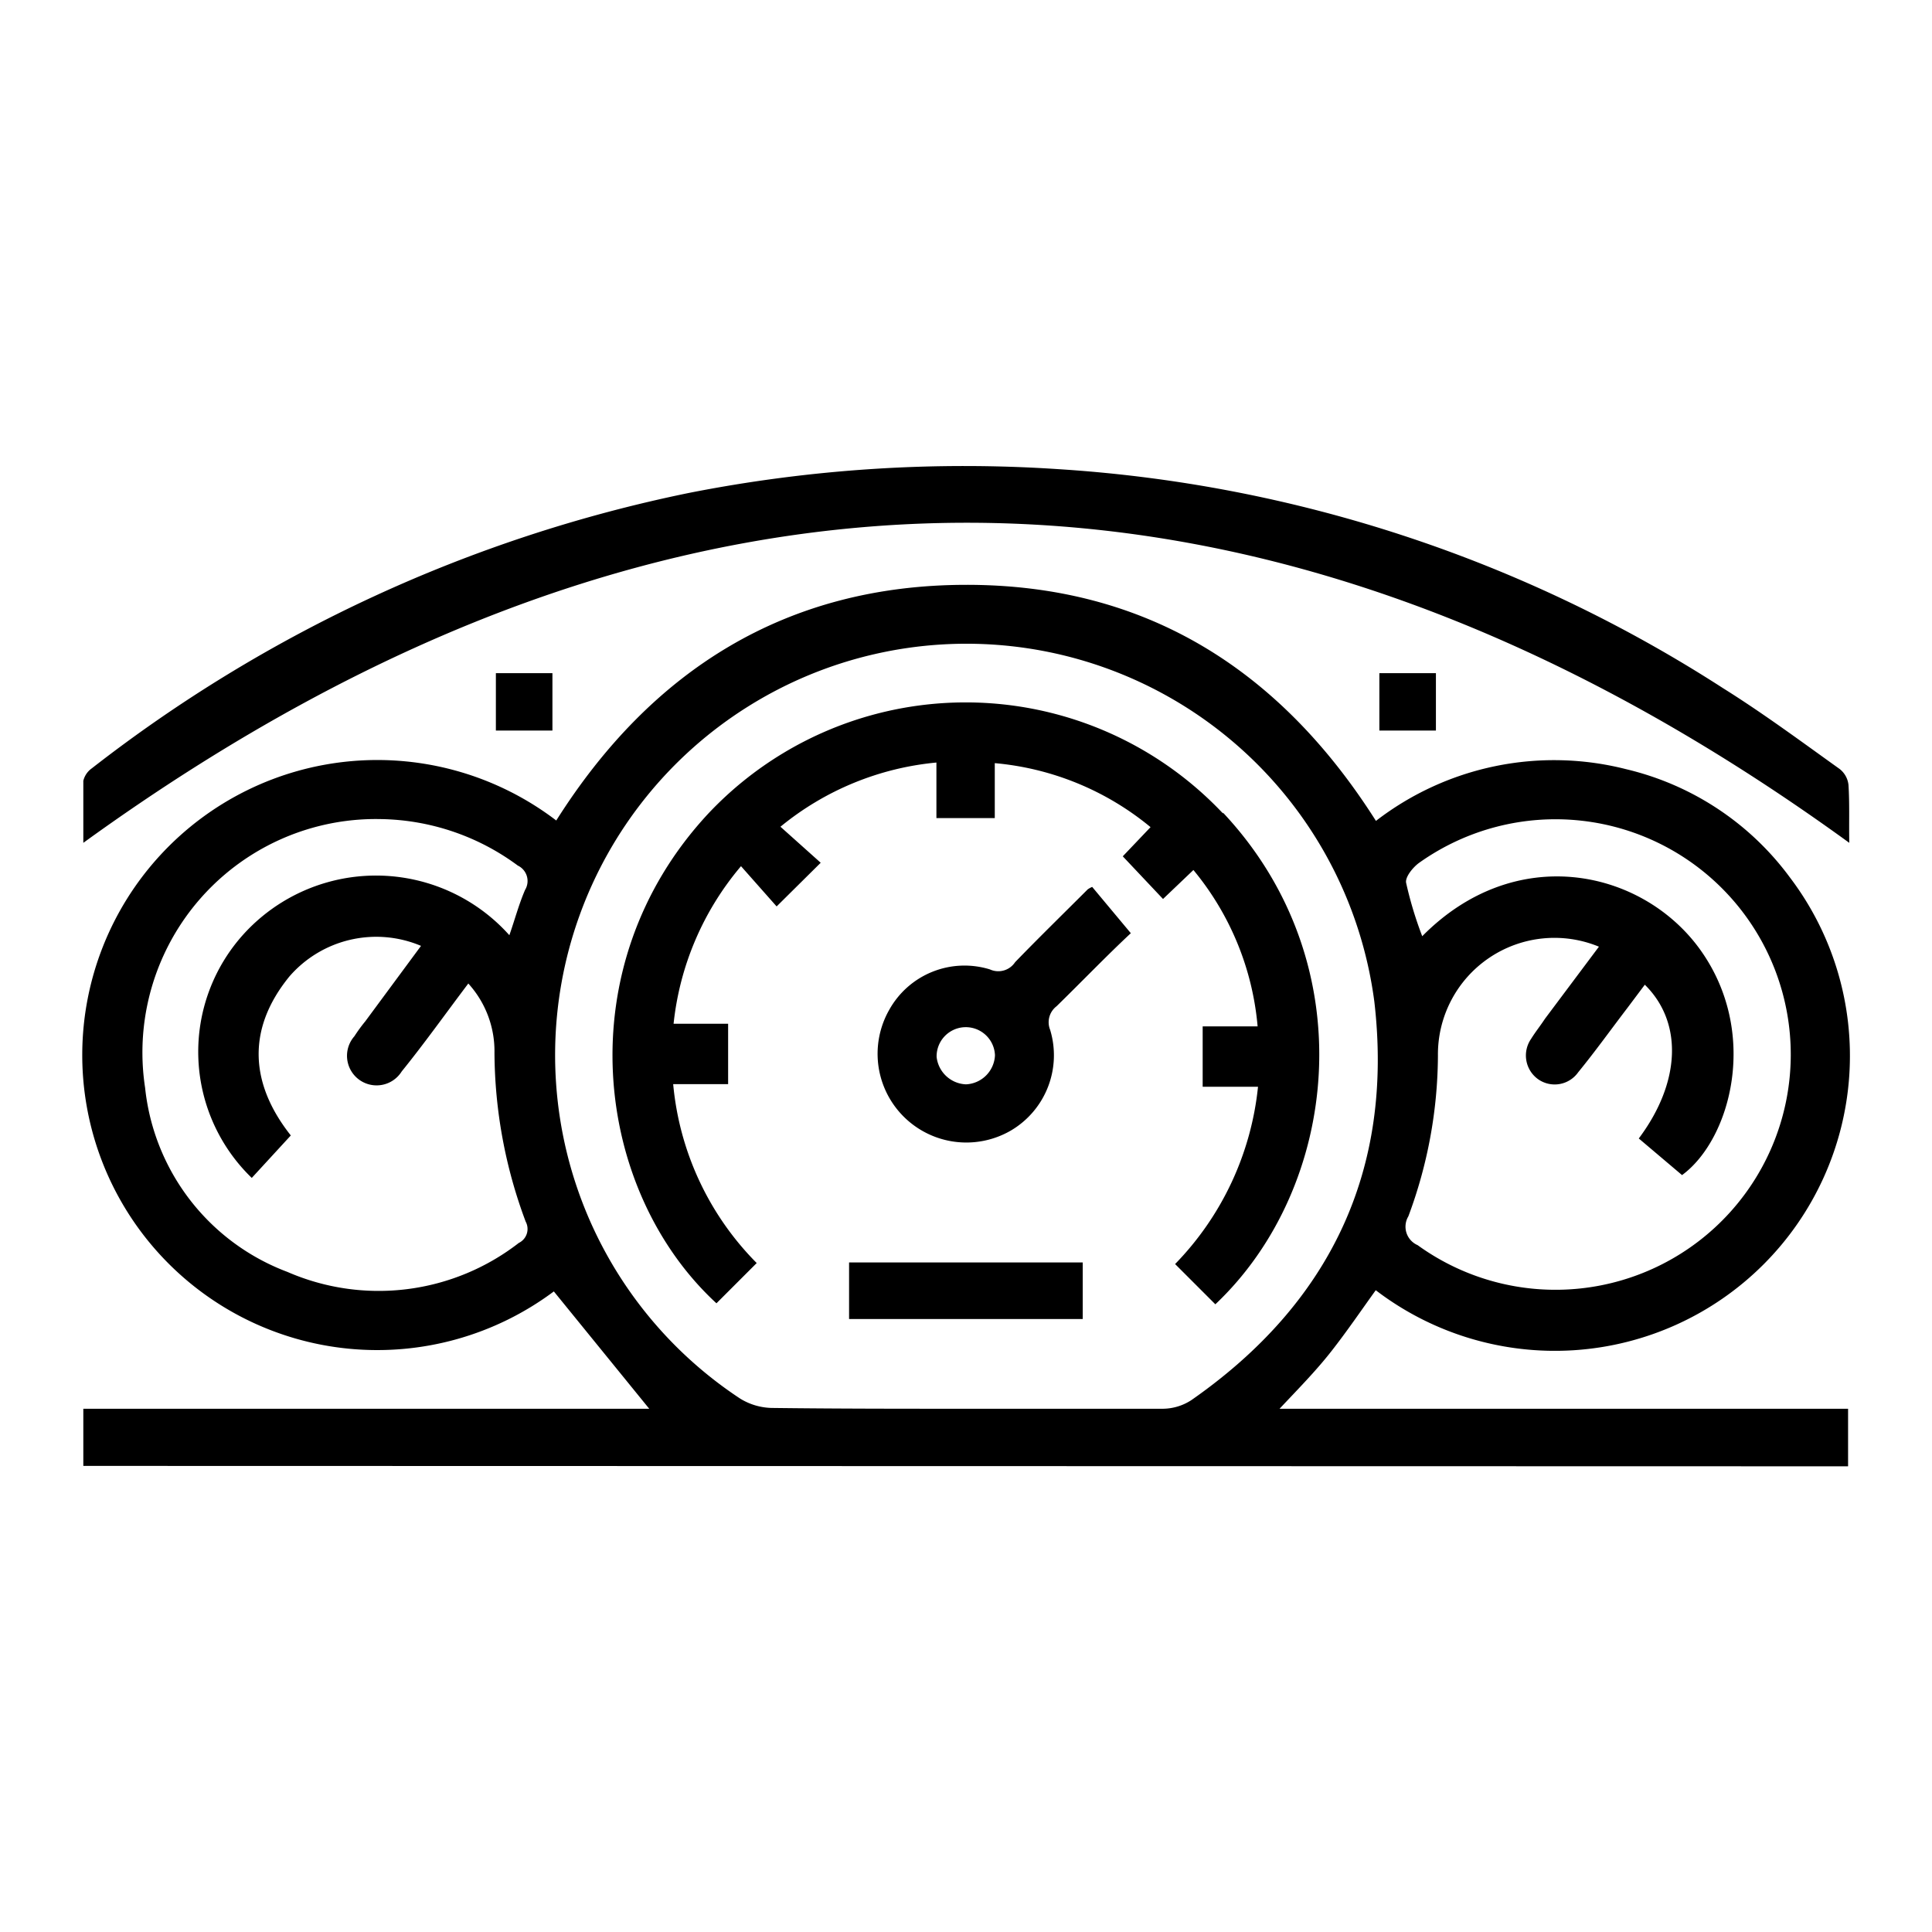<svg xmlns="http://www.w3.org/2000/svg" viewBox="0 0 96 96"><path d="M4.14,72.84V70H32.26l-4.74-5.83a14.66,14.66,0,1,1,.12-23.4C32.36,33.3,39.06,29.07,48,29.06s15.6,4.21,20.37,11.73a14.49,14.49,0,0,1,12.43-2.57,14.15,14.15,0,0,1,8.14,5.38A14.66,14.66,0,0,1,68.36,64.11c-.72,1-1.4,2-2.18,3S64.52,69,63.58,70H91.83v2.86ZM48,70c3.26,0,6.52,0,9.78,0a2.63,2.63,0,0,0,1.42-.43c6.9-4.81,10.06-11.43,9.09-19.8A20.44,20.44,0,1,0,36.77,69.49a3.1,3.1,0,0,0,1.59.47C41.56,70,44.76,70,48,70ZM70.67,46.52c4.61-4.67,10.84-3.34,13.74.57,3.06,4.15,1.6,9.52-.83,11.3l-2.15-1.82c2.09-2.79,2.2-5.77.3-7.64l-.87,1.16c-.81,1.06-1.59,2.15-2.44,3.19a1.43,1.43,0,0,1-2,.34,1.45,1.45,0,0,1-.34-2c.21-.34.46-.65.69-1l2.68-3.58a5.79,5.79,0,0,0-8,5.4,23.06,23.06,0,0,1-1.47,8,1,1,0,0,0,.46,1.43,11.69,11.69,0,1,0,.08-19c-.32.23-.71.72-.65,1A18.81,18.81,0,0,0,70.67,46.52ZM20.92,47a5.71,5.71,0,0,0-6.54,1.52c-2.19,2.69-1.9,5.41.07,7.9l-1.94,2.11a8.71,8.71,0,0,1-.39-12.13,8.89,8.89,0,0,1,13.19.07c.27-.77.47-1.53.78-2.25a.85.85,0,0,0-.36-1.21,11.73,11.73,0,0,0-6.81-2.31A11.6,11.6,0,0,0,7.21,54.05a11,11,0,0,0,7.07,9.15,11.36,11.36,0,0,0,11.5-1.44.77.77,0,0,0,.34-1.06,24.22,24.22,0,0,1-1.55-8.39,5,5,0,0,0-1.3-3.44c-1.14,1.51-2.2,3-3.31,4.37a1.47,1.47,0,1,1-2.35-1.75,7.77,7.77,0,0,1,.54-.74ZM91.85,39a1.16,1.16,0,0,0-.44-.79c-1.9-1.36-3.79-2.76-5.77-4A68.93,68.93,0,0,0,52.56,23.31,70.63,70.63,0,0,0,34.2,24.5,71.63,71.63,0,0,0,4.56,38.18a1.06,1.06,0,0,0-.42.62c0,1.05,0,2.1,0,3.08q43.93-31.81,87.75,0C91.87,40.92,91.91,39.94,91.85,39Zm-67.21-2.7h2.81V33.45H24.64Zm43.9,0h2.81V33.45H68.54Zm-7.77,4.12a17.57,17.57,0,0,0-25.57,0c-7.09,7.61-5.69,18.73.4,24.34l2-2a14.5,14.5,0,0,1-4.15-8.89h2.73v-3H33.47a14.45,14.45,0,0,1,3.35-7.83l1.77,2,2.19-2.17-2-1.79a14.32,14.32,0,0,1,7.75-3.19v2.76h2.9V37.92a14.11,14.11,0,0,1,7.74,3.18l-1.38,1.45,2,2.12,1.51-1.44A14.1,14.1,0,0,1,62.49,51H59.76v3h2.75a14.78,14.78,0,0,1-4.12,8.81l2,2C66.54,59,67.83,47.9,60.77,40.38Zm-4.58,5.95C55,47.48,53.78,48.75,52.5,50a1,1,0,0,0-.32,1.17,4.34,4.34,0,0,1-1.94,5,4.41,4.41,0,0,1-6.05-6,4.28,4.28,0,0,1,5-2,1,1,0,0,0,1.25-.36c1.19-1.23,2.41-2.42,3.61-3.62a1.26,1.26,0,0,1,.22-.12Zm-6.75,6.09a1.45,1.45,0,1,0-2.9.06A1.53,1.53,0,0,0,48,53.88,1.51,1.51,0,0,0,49.44,52.42ZM42.19,62.73v2.81H53.8V62.73Z"/></svg>